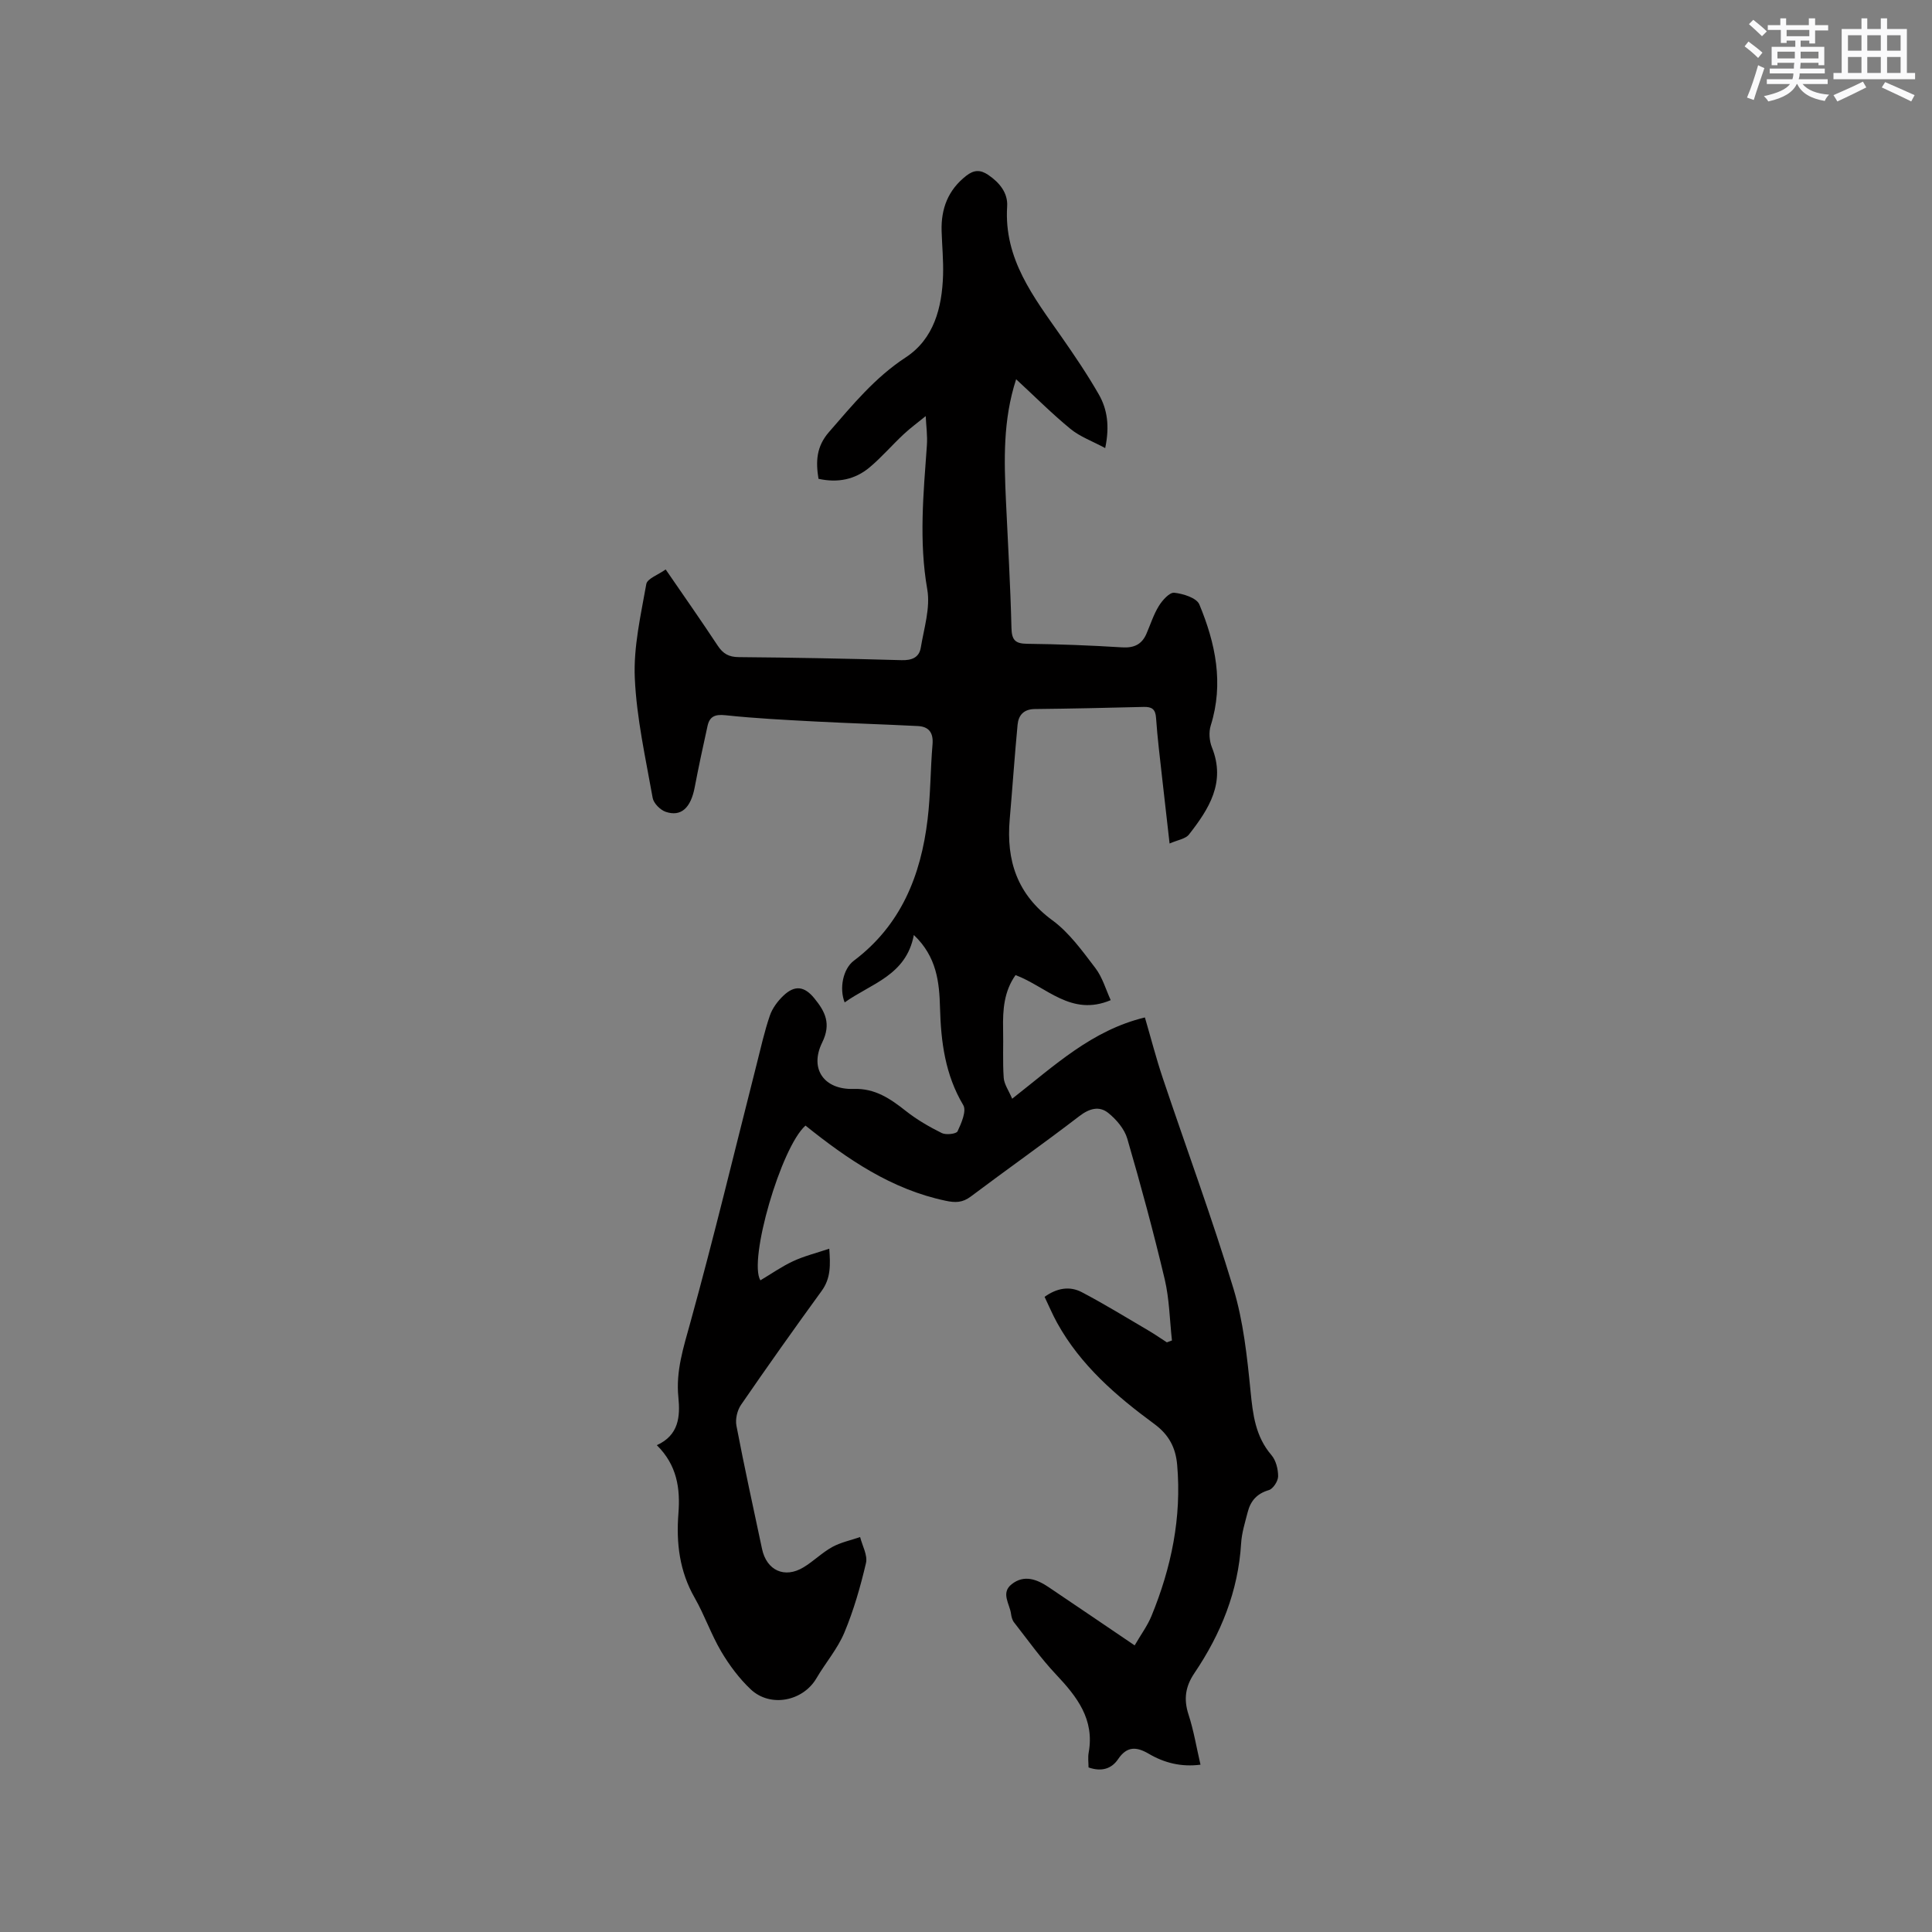 <svg enable-background="new 0 0 400 400" viewBox="0 0 400 400" xmlns="http://www.w3.org/2000/svg"><rect x="0" y="0" width="400" height="400" fill="#808080" stroke="none"/><path d="m234.92 340.66c1.3-2.25 2.64-4.05 3.47-6.06 4.12-10.03 6.28-20.42 5.33-31.32-.31-3.51-1.66-6.2-4.73-8.46-7.88-5.79-15.28-12.17-20.12-20.93-.96-1.73-1.72-3.56-2.6-5.39 2.57-1.85 5.22-2.27 7.7-.97 4.67 2.45 9.17 5.22 13.72 7.89 1.33.78 2.6 1.66 3.9 2.5l1.05-.39c-.47-4.23-.53-8.56-1.5-12.68-2.32-9.77-4.94-19.47-7.75-29.11-.59-2.01-2.26-3.97-3.94-5.32-1.86-1.49-3.9-.94-5.98.66-7.4 5.68-15.03 11.05-22.48 16.65-1.71 1.28-3.17 1.31-5.22.87-11.23-2.36-20.34-8.62-29-15.56-5.08 4.48-11.86 27.91-9.34 32.04 2.25-1.34 4.41-2.86 6.77-3.96 2.27-1.06 4.75-1.67 7.49-2.59.24 3.35.34 6.1-1.57 8.73-5.67 7.8-11.25 15.67-16.71 23.61-.78 1.14-1.2 2.96-.94 4.31 1.63 8.53 3.5 17.01 5.3 25.5.94 4.46 4.67 6.19 8.58 3.82 2.08-1.25 3.84-3.04 5.96-4.21 1.77-.97 3.84-1.39 5.77-2.06.45 1.81 1.59 3.77 1.21 5.39-1.14 4.88-2.54 9.76-4.47 14.38-1.41 3.37-3.91 6.27-5.78 9.46-2.78 4.76-9.53 6.13-13.6 2.31-2.4-2.26-4.45-5.02-6.13-7.86-2.09-3.54-3.44-7.52-5.48-11.09-3.15-5.49-3.85-11.34-3.37-17.48.4-5.13-.26-9.97-4.47-14.13 4.56-2.07 4.86-5.93 4.46-9.93-.55-5.41 1.06-10.32 2.48-15.47 4.9-17.73 9.19-35.62 13.72-53.44.86-3.38 1.61-6.81 2.74-10.1.52-1.53 1.63-3.01 2.82-4.14 2.35-2.23 4.35-1.95 6.39.56 2.24 2.74 3.54 5.26 1.62 9.16-2.69 5.48.43 9.8 6.52 9.6 4.43-.15 7.58 2.02 10.8 4.56 2.28 1.8 4.85 3.29 7.45 4.58.87.43 3.01.18 3.26-.36.79-1.68 1.9-4.23 1.18-5.43-3.74-6.29-4.62-13.06-4.81-20.14-.14-5.29-.67-10.58-5.42-15.08-1.58 8.39-8.85 10.04-14.32 13.96-1.15-2.89-.35-6.94 1.89-8.63 9.77-7.35 13.89-17.64 15.28-29.28.62-5.14.58-10.36 1.02-15.52.2-2.42-.76-3.68-3.05-3.79-7.06-.36-14.13-.57-21.19-.94-6.22-.33-12.45-.64-18.64-1.3-2.16-.23-3.27.26-3.7 2.21-.94 4.23-1.85 8.47-2.66 12.72-.81 4.24-2.8 6.15-6 5.07-1.12-.38-2.5-1.76-2.7-2.87-1.46-8.24-3.33-16.49-3.7-24.81-.29-6.46 1.24-13.03 2.38-19.48.2-1.13 2.45-1.9 4.01-3.02 3.76 5.47 7.34 10.57 10.77 15.77 1.11 1.68 2.29 2.36 4.37 2.38 11.23.09 22.47.31 33.69.63 2.15.06 3.65-.55 3.99-2.6.66-4 2.01-8.23 1.34-12.06-1.75-10-.79-19.86-.08-29.79.15-2.01-.15-4.05-.24-6.08-1.53 1.25-3.14 2.42-4.58 3.77-2.4 2.24-4.55 4.76-7.06 6.86-2.99 2.5-6.56 3.24-10.56 2.35-.58-3.6-.46-6.67 2.19-9.7 4.87-5.6 9.48-11.25 15.86-15.43 5.84-3.82 7.52-10.27 7.74-16.98.1-3.06-.21-6.14-.3-9.21-.13-4.61 1.34-8.48 5.09-11.41 1.58-1.24 2.91-1.31 4.56-.19 2.36 1.6 4.1 3.75 3.92 6.53-.7 10.89 5.5 18.77 11.21 26.94 2.72 3.9 5.4 7.85 7.76 11.97 1.76 3.07 2.28 6.55 1.33 11.12-2.67-1.44-5.22-2.35-7.19-3.97-3.83-3.14-7.34-6.67-11.25-10.28-2.76 8.5-2.49 16.81-2.11 25.14.4 8.77.93 17.54 1.14 26.32.06 2.5.74 3.28 3.23 3.31 6.57.08 13.14.33 19.69.74 2.47.15 4.07-.61 5.03-2.82.84-1.94 1.48-4 2.58-5.77.73-1.18 2.21-2.83 3.18-2.72 1.85.2 4.63 1.07 5.19 2.42 3.34 8.04 5.1 16.35 2.36 25.07-.43 1.37-.29 3.2.25 4.54 2.91 7.25-.63 12.75-4.76 18.03-.71.91-2.33 1.12-4.01 1.86-.56-4.92-1.07-9.29-1.55-13.66-.45-4.11-.97-8.21-1.25-12.33-.12-1.84-.88-2.33-2.56-2.29-7.52.19-15.04.36-22.57.44-2.27.03-3.35 1.27-3.54 3.24-.62 6.52-1.06 13.06-1.63 19.59-.74 8.55 1.54 15.56 8.85 20.92 3.5 2.57 6.2 6.36 8.89 9.88 1.47 1.93 2.17 4.46 3.17 6.64-8.2 3.47-13.27-2.77-19.7-5.19-2.4 3.38-2.66 7.2-2.58 11.13.08 3.38-.11 6.78.13 10.15.1 1.34 1.03 2.62 1.75 4.32 8.81-6.89 16.5-14.18 27.48-16.83 1.25 4.28 2.32 8.44 3.68 12.5 4.88 14.55 10.21 28.95 14.65 43.63 2.06 6.81 2.83 14.09 3.54 21.22.48 4.86 1 9.39 4.34 13.28.93 1.09 1.38 2.91 1.37 4.39-.01.99-1.04 2.58-1.92 2.84-2.46.72-3.78 2.23-4.37 4.53-.55 2.15-1.24 4.31-1.37 6.5-.6 9.92-4.19 18.75-9.67 26.86-1.87 2.77-2.26 5.39-1.22 8.58 1.08 3.31 1.64 6.78 2.48 10.38-3.96.51-7.47-.36-10.69-2.25-2.54-1.49-4.52-1.63-6.36 1.09-1.36 2.02-3.44 2.67-6.13 1.73 0-1-.16-2.07.03-3.08 1.24-6.88-2.42-11.57-6.76-16.17-3.16-3.35-5.85-7.15-8.69-10.78-.37-.47-.55-1.17-.63-1.78-.27-2.05-2.16-4.31.13-6.12 2.57-2.04 5.21-1.03 7.61.57 5.8 3.9 11.58 7.84 17.86 12.09z" fill="#010000"/><g fill="#fafafb"><path d="m361.2 9.6.8-1c.9.7 1.9 1.4 2.9 2.3l-.9 1.1c-1-1-2-1.8-2.8-2.4zm.5 10.6c.9-2.1 1.6-4.3 2.3-6.7.4.2.8.4 1.3.6-.7 2.1-1.5 4.3-2.2 6.6zm.4-15.2.9-.9c1 .8 2 1.6 2.8 2.4l-1 1c-.9-.9-1.8-1.7-2.7-2.5zm12.5-1.2h1.2v1.4h2.7v1.1h-2.7v2.7h-1.2v-.6h-1.8v1.3h4.9v3.8h-1.2v-.5h-3.7c0 .4-.1.9-.1 1.2h5.1v1h-5.2c0 .5-.1.9-.2 1.2h6v1h-5.2c1.1 1.3 2.9 2 5.5 2.2-.4.4-.7.8-.9 1.3-2.9-.5-4.8-1.6-5.7-3.5h-.1c-.8 1.7-2.7 2.9-5.9 3.6-.2-.4-.6-.8-.9-1.1 2.8-.6 4.6-1.4 5.4-2.5h-4.8v-1h5.3c.1-.3.2-.7.2-1.2h-4.9v-1h5c0-.4 0-.8.1-1.2h-3.5v.5h-1.2v-3.8h4.9v-1.3h-1.8v.5h-1.2v-2.7h-2.7v-1h2.6v-1.4h1.2v1.4h4.7v-1.4zm-6.6 8.3h3.6c0-.4 0-.9 0-1.4h-3.6zm1.9-4.6h4.7v-1.3h-4.7zm6.6 3.2h-3.7v1.4h3.7z"/><path d="m385.3 3.8h1.3v2.2h2.8v-2.2h1.3v2.2h4.1v9.1h1.7v1.3h-16.9v-1.3h1.7v-9.1h4.1v-2.2zm.4 13.1.7 1.2c-1.8.9-3.8 1.9-6 2.9-.2-.4-.5-.8-.8-1.3 2.3-1 4.3-1.9 6.1-2.8zm-3.1-6.4h2.8v-3.2h-2.8zm0 4.6h2.8v-3.3h-2.8zm4-4.6h2.8v-3.2h-2.8zm0 4.6h2.8v-3.3h-2.8zm3.7 1.9c2.1.9 4.1 1.8 6.1 2.7l-.7 1.3c-2.2-1.1-4.2-2-6.1-2.9zm3.2-9.7h-2.8v3.2h2.8zm-2.8 7.8h2.8v-3.3h-2.8z"/></g></svg>